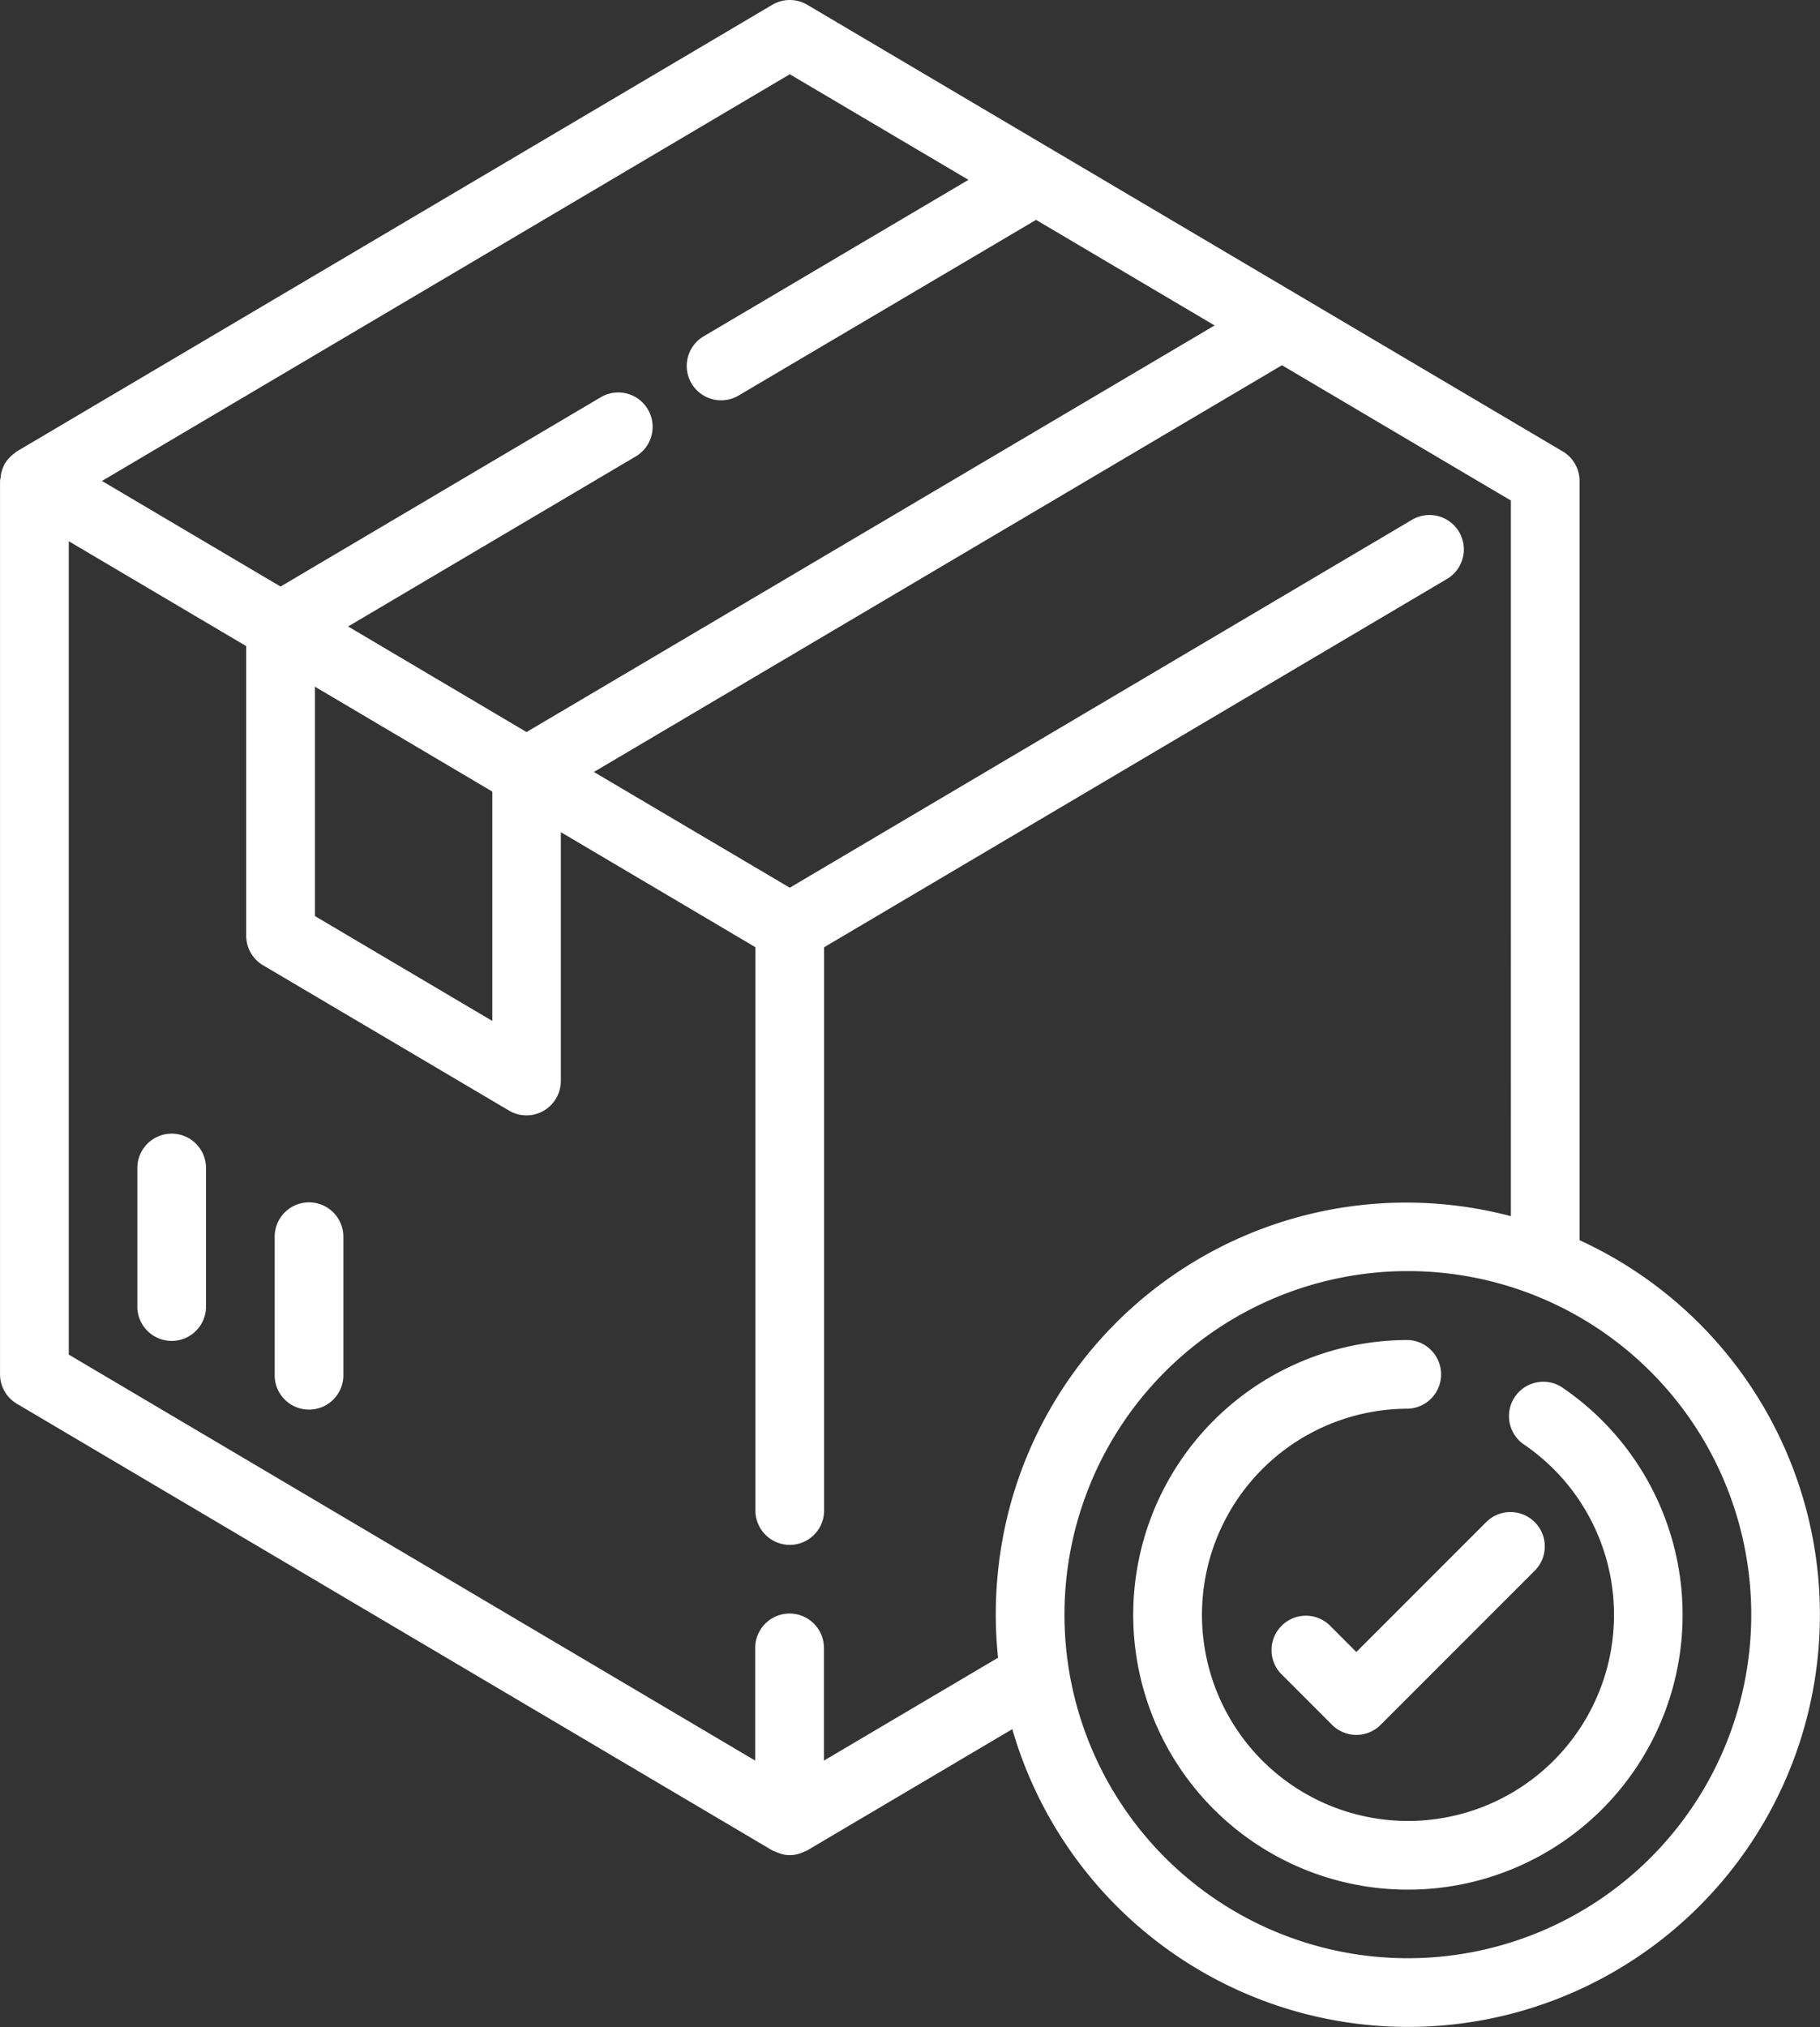 <svg xmlns="http://www.w3.org/2000/svg" width="50.17" height="55.85" viewBox="0 0 50.17 55.85">
  <rect x="0" y="0" width="50.17" height="55.85" fill="#333333" stroke="none"/>
  <g id="svg-image-9" transform="translate(-24.004 0)">
    <g id="Group_135" data-name="Group 135" transform="translate(27.79 31.237)">
      <g id="Group_134" data-name="Group 134" transform="translate(0)">
        <path id="Path_408" data-name="Path 408" d="M56.951,264a.947.947,0,0,0-.947.947v3.786a.947.947,0,1,0,1.893,0v-3.786A.947.947,0,0,0,56.951,264Z" transform="translate(-56.004 -264.002)" fill="#fff"/>
      </g>
    </g>
    <g id="Group_137" data-name="Group 137" transform="translate(31.576 33.13)">
      <g id="Group_136" data-name="Group 136" transform="translate(0)">
        <path id="Path_409" data-name="Path 409" d="M88.951,280a.947.947,0,0,0-.947.947v3.786a.947.947,0,1,0,1.893,0v-3.786A.947.947,0,0,0,88.951,280Z" transform="translate(-88.004 -280.002)" fill="#fff"/>
      </g>
    </g>
    <g id="Group_139" data-name="Group 139" transform="translate(55.242 36.916)">
      <g id="Group_138" data-name="Group 138">
        <path id="Path_410" data-name="Path 410" d="M299.822,313.3a.947.947,0,0,0-1.06,1.568,5.679,5.679,0,1,1-3.175-.968.947.947,0,0,0,0-1.893,7.572,7.572,0,1,0,4.235,1.294Z" transform="translate(-288.016 -312.002)" fill="#fff"/>
      </g>
    </g>
    <g id="Group_141" data-name="Group 141" transform="translate(24.004 0)">
      <g id="Group_140" data-name="Group 140" transform="translate(0 0)">
        <path id="Path_411" data-name="Path 411" d="M73.726,41.345a11.354,11.354,0,0,0-6.18-7.174V13.252a.947.947,0,0,0-.465-.815L46.257.132a.947.947,0,0,0-.964,0L24.469,12.437c-.02.011-.034.028-.053.042s-.037.028-.056.044a.933.933,0,0,0-.209.231c0,.007-.011.01-.015.017v.007a.947.947,0,0,0-.107.31.838.838,0,0,1-.011.083.827.827,0,0,0-.013.082V37.863a.947.947,0,0,0,.465.815L45.293,50.983a.776.776,0,0,0,.077.032.747.747,0,0,0,.08.034.844.844,0,0,0,.651,0,.763.763,0,0,0,.08-.034c.025-.011.051-.018.076-.032l5.652-3.34a11.354,11.354,0,0,0,21.817-6.3ZM45.775,2.046,50.7,4.955,43.4,9.267a.947.947,0,1,0,.964,1.631l8.2-4.84,4.922,2.909L38.518,20.17,33.6,17.261l7.929-4.685a.947.947,0,1,0-.964-1.631l-8.827,5.216-4.923-2.909Zm-8.2,19.764v6.32l-4.89-2.89V18.92ZM51.828,41.563a11.533,11.533,0,0,0-.312,4.112l-4.8,2.835V45.435a.947.947,0,1,0-1.893,0V48.51L25.9,37.323V14.912l4.891,2.89V25.78a.946.946,0,0,0,.465.816L38.036,30.6a.947.947,0,0,0,1.428-.815V22.928l5.364,3.17V41.649a.947.947,0,0,0,1.893,0V26.1L63.877,15.96a.947.947,0,1,0-.964-1.63L45.775,24.459l-5.4-3.189L59.343,10.063l6.31,3.728V33.509A11.313,11.313,0,0,0,51.828,41.563ZM62.813,53.954a9.466,9.466,0,1,1,9.466-9.466A9.466,9.466,0,0,1,62.813,53.954Z" transform="translate(-24.004 0)" fill="#fff"/>
      </g>
    </g>
    <g id="Group_143" data-name="Group 143" transform="translate(59.038 41.661)">
      <g id="Group_142" data-name="Group 142">
        <path id="Path_412" data-name="Path 412" d="M327.362,352.366a.946.946,0,0,0-1.315,0l-3.59,3.59-.751-.751a.947.947,0,0,0-1.338,1.338l1.42,1.42a.946.946,0,0,0,1.338,0l4.26-4.259A.946.946,0,0,0,327.362,352.366Z" transform="translate(-320.102 -352.1)" fill="#fff"/>
      </g>
    </g>
  </g>
</svg>
